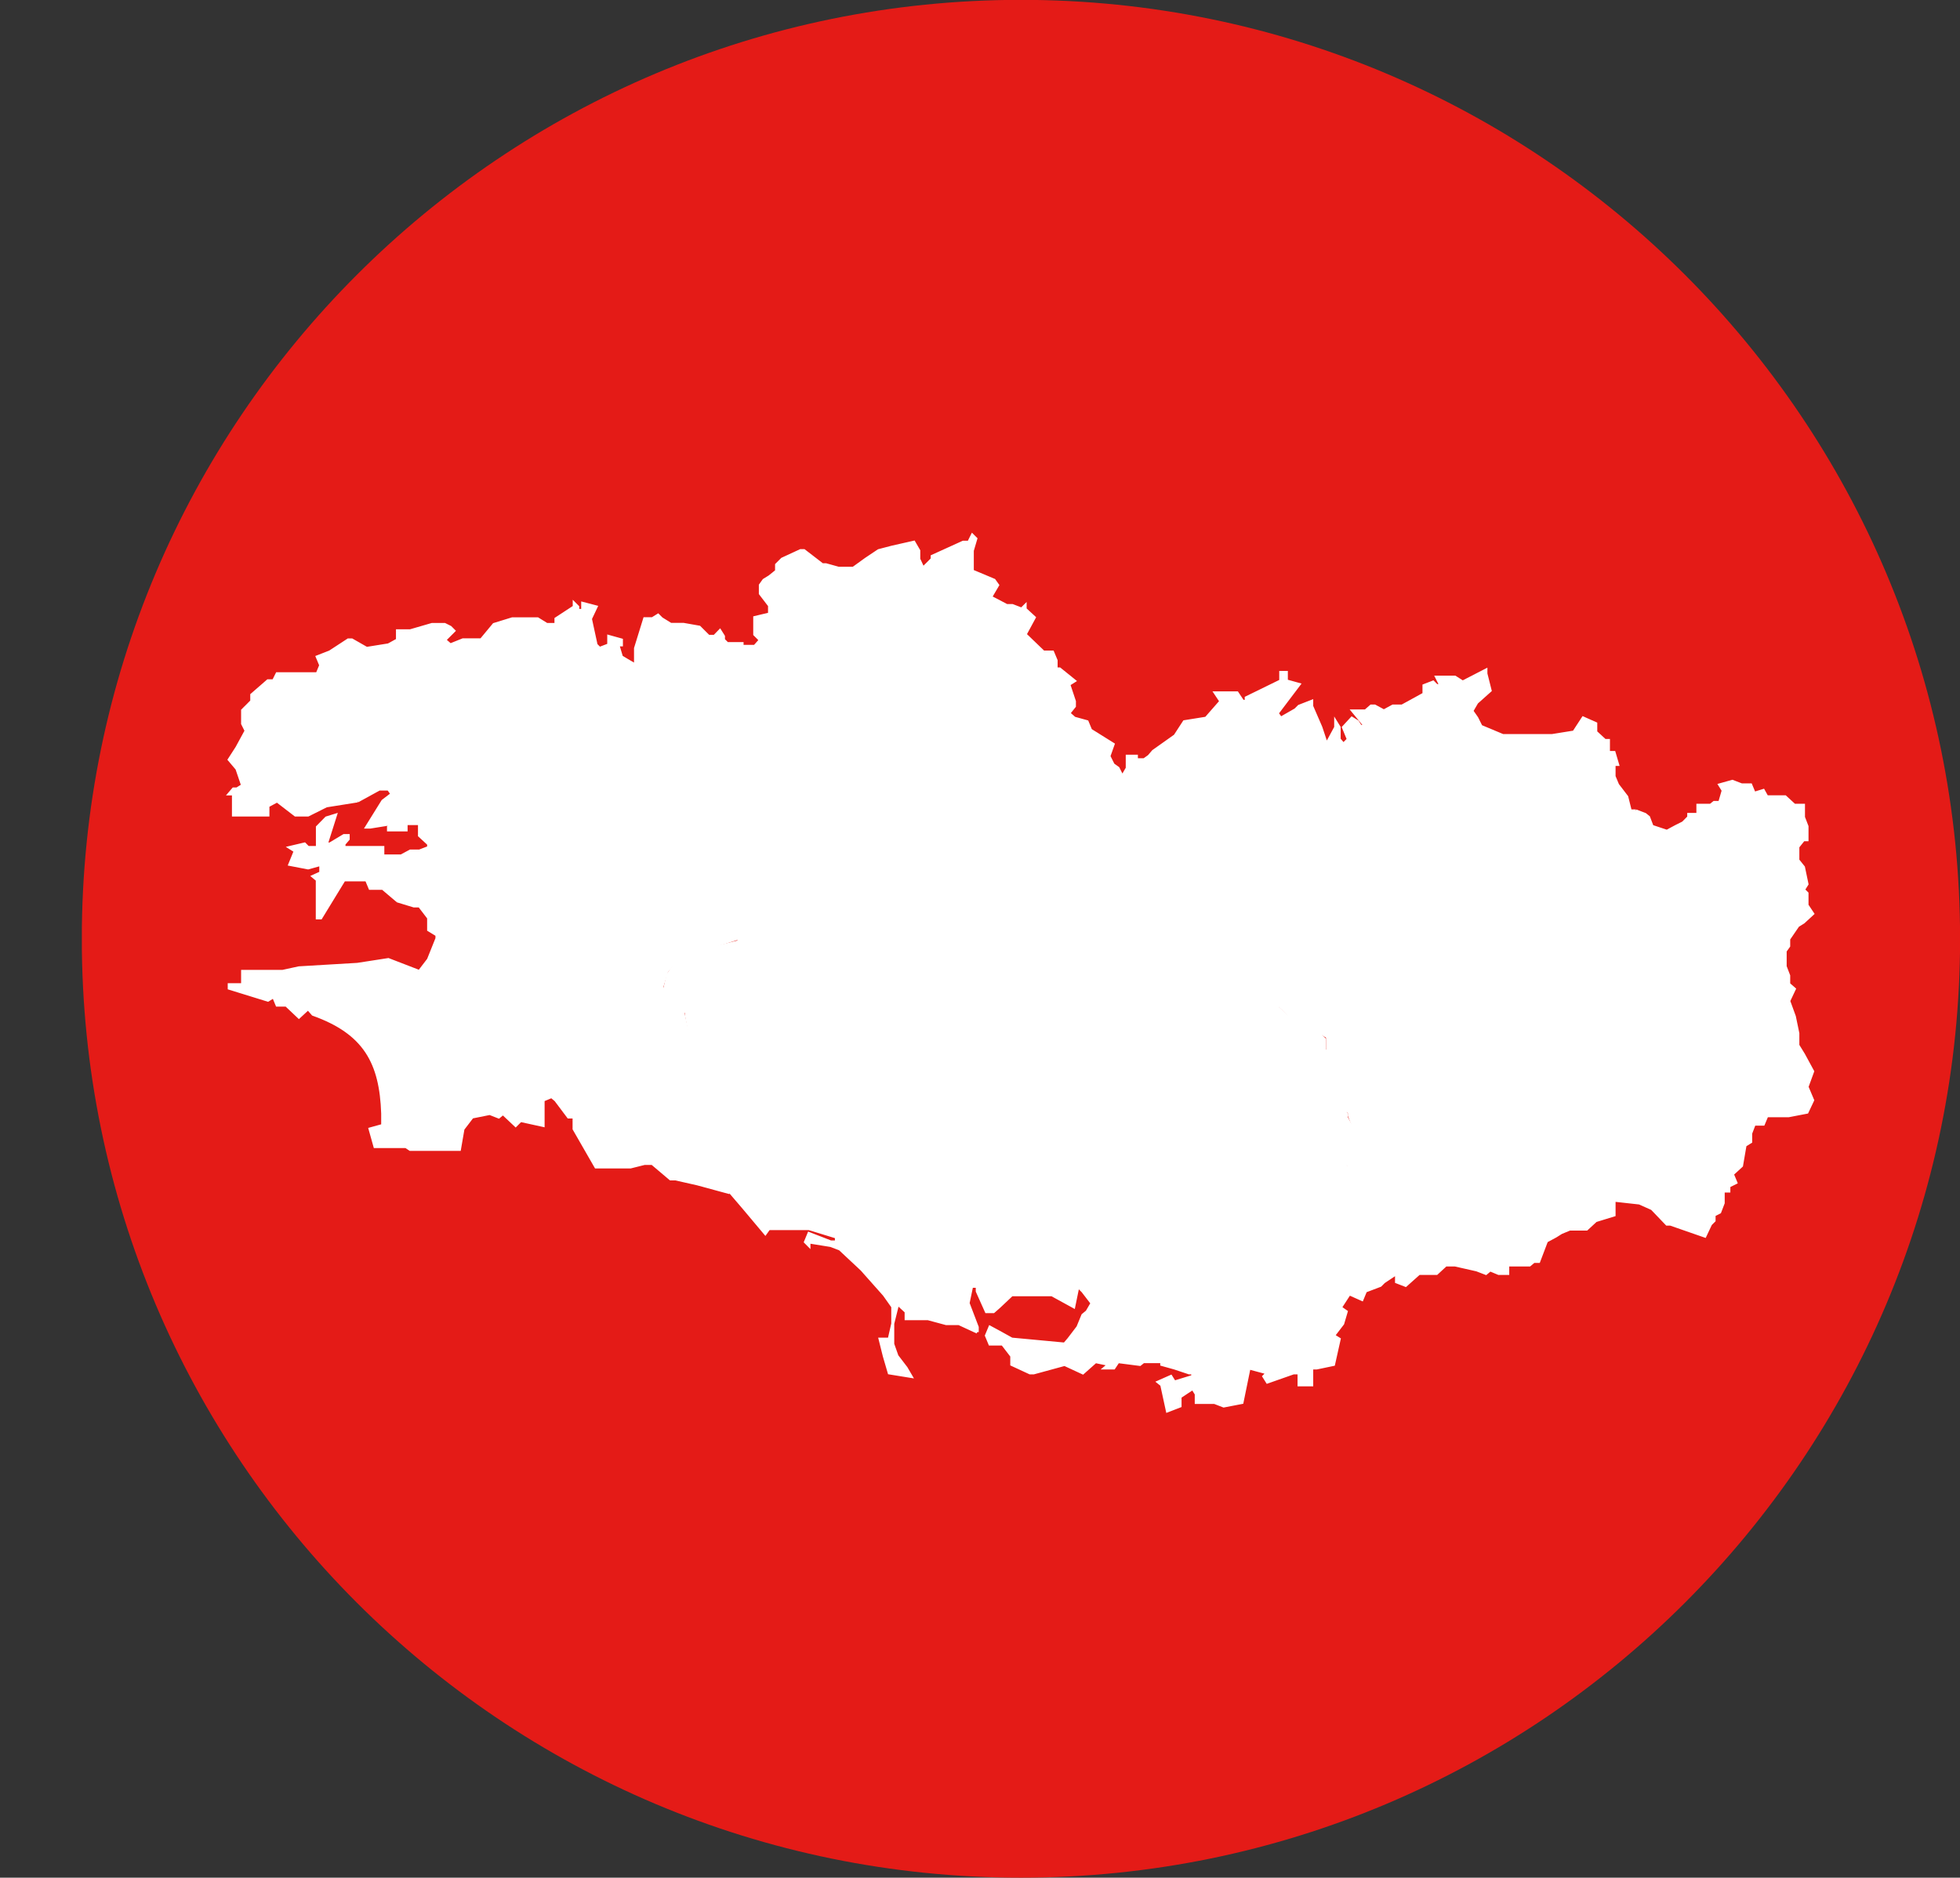 <svg id="Calque_1" data-name="Calque 1" xmlns="http://www.w3.org/2000/svg" xmlns:xlink="http://www.w3.org/1999/xlink" viewBox="0 0 655.32 627.95"><rect x="0" y="0" width="655.32" height="627.95" fill="#333333" stroke="none"/><defs><style>.cls-1{fill:none;}.cls-2{clip-path:url(#clip-path);}.cls-3{fill:#e41b17;}.cls-4,.cls-5,.cls-6{fill:#fff;}.cls-4{stroke:#fff;stroke-miterlimit:10;}.cls-6{fill-rule:evenodd;}</style><clipPath id="clip-path" transform="translate(19.89 -8.33)"><rect class="cls-1" x="7.48" y="8.33" width="627.95" height="627.95"/></clipPath></defs><title>Gabarit Zoom département Bretagne</title><g class="cls-2"><path class="cls-3" d="M321.46,636.28c173.4,0,314-140.57,314-314s-140.57-314-314-314-314,140.57-314,314,140.57,314,314,314" transform="translate(19.89 -8.33)"/></g><polyline class="cls-4" points="326.74 445.49 326.74 443.84 323.68 435.83 324.86 430.18 326.74 430.18 326.74 431.83 329.8 438.66 332.16 438.66 334.04 437.01 338.28 433.01 351.7 433.01 359 437.01 360.4 430.18 362.05 431.83 365.12 435.83 363.47 438.66 362.05 439.83 360.4 443.84 357.35 447.84 355.94 449.49 338.28 447.84 334.04 445.49 330.98 443.84 329.8 446.66 330.98 449.49 335.21 449.49 338.28 453.49 338.28 456.31 344.39 459.14 345.57 459.14 355.94 456.31 362.05 459.14 366.29 455.37 370.77 456.31 369.36 457.49 372.41 457.49 373.82 455.37 381.13 456.31 382.3 455.37 388.42 455.37 388.42 456.31 392.66 457.49 397.61 459.14 398.79 459.14 398.79 460.32 392.66 462.2 391.48 460.32 387.24 462.2 388.42 463.14 390.31 471.85 394.55 470.21 394.55 467.14 398.79 464.32 399.96 466.2 399.96 469.03 406.08 469.03 409.14 470.21 415.26 469.03 417.62 457.49 423.74 459.14 422.56 460.32 423.74 462.2 432.45 459.14 434.33 459.14 434.33 463.14 438.57 463.14 438.57 457.49 440.21 457.49 445.87 456.31 447.76 447.84 445.87 446.66 448.93 442.66 450.11 438.66 447.76 437.01 445.87 437.01 447.76 434.19 445.87 433.01 445.87 431.83 447.76 427.36 444.69 426.18 445.87 420.53 444.69 419.35 447.76 416.53 455.05 415.35 455.05 413.7 451.99 413.7 450.11 410.88 444.69 410.88 444.69 409.7 447.76 409.7 447.76 408.52 453.17 405.7 453.17 400.99 458.11 399.81 458.11 396.99 456.23 396.04 458.11 392.99 456.23 390.16 455.05 392.99 450.11 394.16 448.93 392.99 450.11 390.16 447.76 387.33 448.93 383.33 451.99 383.33 453.17 382.15 453.17 379.33 450.11 373.68 450.11 372.5 448.93 370.85 447.76 370.85 445.87 366.85 440.21 366.85 438.57 364.03 435.51 364.03 425.15 362.85 426.8 360.02 426.8 356.02 431.27 353.19 442.81 352.02 442.81 347.55 441.63 346.37 434.33 347.55 434.33 350.37 431.27 350.37 431.27 340.72 426.8 336.71 422.56 336.71 422.56 338.37 417.62 338.37 416.44 339.54 415.26 335.54 415.26 333.65 410.32 330.83 410.32 328.71 404.9 326.83 403.02 329.65 392.66 329.65 394.55 333.65 394.55 336.71 388.42 340.72 390.31 345.19 384.19 346.37 376.89 353.19 373.82 353.19 372.41 352.02 370.77 350.37 375 338.37 375 336.71 373.82 335.54 372.41 333.65 366.29 336.71 362.05 335.54 359 340.72 357.35 340.72 355.94 336.71 355.94 333.65 354.76 330.83 352.87 328.71 347.46 330.83 342.52 328.71 341.34 325.88 332.16 324 329.8 325.88 326.74 325.88 324.86 317.17 316.38 314.82 313.32 316 310.26 314.82 307.2 322.83 298.49 322.83 297.31 325.88 289.55 325.88 288.13 326.83 283.89 324 280.83 324 277.77 320 267.41 324 264.35 321.88 266.23 317.17 264.35 316 261.99 317.17 258.94 316 248.57 316 247.4 314.82 238.22 317.17 230.69 320 227.62 320 223.38 325.88 222.21 330.83 226.45 332.71 224.8 336.71 229.51 338.37 229.51 339.54 232.1 353.19 241.28 353.19 241.28 354.37 245.52 352.02 252.81 357.2 254.7 361.67 257.05 362.85 258.94 360.02 266.23 358.85 267.41 362.85 266.23 365.68 267.41 366.85 267.41 368.5 264.35 368.5 264.35 379.33 257.05 379.33 255.88 384.98 254.7 384.98 252.81 386.16 247.4 382.15 244.34 386.16 247.4 390.16 244.34 398.87 248.57 403.81 255.88 412.52 257.05 410.88 270.47 410.88 279.65 413.7 279.65 415.35 277.77 415.35 270.47 412.52 269.3 415.35 270.47 416.53 270.47 415.35 277.77 416.53 280.83 417.7 288.13 424.53 295.66 433.01 298.49 437.01 298.49 442.66 297.31 447.84 294.25 447.84 295.66 453.49 297.31 459.14 304.61 460.32 302.96 457.49 299.9 453.49 298.49 449.49 298.49 442.66 299.9 437.01 299.9 435.83 302.96 438.66 302.96 441.01 310.26 441.01 316.38 442.66 320.62 442.66 326.74 445.49"/><path class="cls-4" d="M99.6,276.22l7.29-4H110l1.18,1.65-3.07,2.35-5.41,8.71h1.18l7.3-1.17L110,284.93v.94h5.89v-2.11h4.47v4l3.06,2.82v1.18l-3.06,1.18h-3.06l-3.06,1.65h-6.13v-2.83H95.12v-1.18l1.41-1.65v-1.17H95.12l-4.71,2.82H89.23l3.06-9.65-3.06.94-3,3.06v6.83H83.11l-1.17-1.18-5,1.18,1.88,1.18L77,297.41l6.12,1.18,4.24-1.18v2.82l-2.59,1.18,1.42,1.18V315.3h1.17l7.77-12.71h7.53l1.18,2.83h4.23l5,4.23,5.41,1.65h1.88l3.06,4v4L126.2,321v1.18l-2.83,7.06-3.06,4-10.36-4L99.6,330.84,80.05,332l-5.42,1.18H61.22v4.47H56.75v1.17l12.94,4,1.89-1.18,1.17,2.83h3.07l4.23,4,3.06-2.83,1.65,1.89c17.36,6.19,22.73,16.21,23.3,33.19v4l-4.23,1.17,1.65,5.89h10.36l1.41.94h16.48l1.18-6.83,3.06-4,5.89-1.18,3,1.18,1.42-1.18,4.24,4,1.65-1.65,7.53,1.65v-8.48l2.82-1.18,1.42,1.18,4.24,5.65h1.87v4l7.31,12.72h11.53l4.71-1.18h2.59l6.12,5.18H206l7.29,1.65,10.37,2.82,3.05-8.47-3.05-4,3.05-4,5.66,4,1.65-1.89h1.41l1.65-5.18h7.29v-11.3h3.07V375.1l-1.65-1.17,1.65-2.83-1.65-4.71L238.5,368l-1.41,3.06L234,369.22l-1.65-4-7.3-5.66-4.24,2.83v-1.18h-9.18l-3.06-13.65v-1.89l-4.24-1.17,1.65-4-4.71-1.66L203,333.2l4.47-5.18h3.06l7.3-3.06,8.94-2.83,5.66-1.18v-1.64l-3.07-1.18-1.17-5.65,3.06-4H234v-4l-2.83-4.24,4.24-4.47L234,294.59l-2.83,1.17-1.89-5.18,1.89-5.65-7.53-3.06,1.41-2.82,1.64-5.18,5.66-2.83-3.07-4-2.59-1.65v-5.88l4.48-2.36,4.24-4.47-7.3-4,1.17-4-1.17-1.88-4.47-.94L222,240.67V236L219,228l3.06-1.65,1.65-1.18V224L222,222.31v-1.18l-1.18-1.88L219,221.13h-2l-3.07-3.06-5.33-.94h-4.24l-3.06-1.89-1.18-1.17-1.88,1.17h-2.59l-3.06,9.89v5.65l-2.83-1.65L187.88,228l-1.18-4h1.18v-1.65l-4.24-1.18V224l-3.06,1.17L179.41,224l-1.89-8.72,1.89-4-4.48-1.17v2.35h-1.65v-1.18l-1.18-1.17v1.17l-6.11,4v1.89h-3.07l-3.06-1.89h-8.47l-6.13,1.89L141,222.31h-6.12L130.67,224l-1.88-1.65,3.06-3.06-1.18-1.18-1.88-.94h-4.24l-7.3,2.12H113v3.06L110,224l-7.3,1.17-4.94-2.82H96.53l-6.12,4L86.18,228l1.17,2.82-1.17,2.83H72.75L71.58,236H69.69l-5.41,4.71v2.12l-3.06,3.06v4.47l1.18,2.36-3.07,5.65-2.58,4,2.58,3.06L61.22,271l-1.89,1.18H58.16l-1.41,1.65h1.41v7.06H69.69v-3.06l3.06-1.65,6.12,4.71h4.24l6.12-3.06,10.37-1.65" transform="translate(19.89 -8.33)"/><polyline class="cls-4" points="466.82 308.46 468.7 308.46 468.7 306.11 472.94 306.11 474.82 307.28 476.01 307.28 474.82 304.46 476.01 303.28 476.01 295.75 480.24 295.75 480.24 293.4 479.06 293.4 479.06 288.92 480.24 286.1 480.24 283.74 479.06 279.27 479.06 276.44 480.24 276.44 482.12 271.26 485.19 269.38 483.3 265.38 485.19 263.73 483.3 255.73 482.12 255.73 477.18 258.55 476.01 255.73 476.01 254.08 474.82 251.25 471.77 252.9 466.82 255.73 465.64 254.08 466.82 251.25 465.64 250.08 461.17 251.25 456.46 246.07 455.05 246.07 455.05 243.25 453.87 241.36 451.99 240.19 449.17 243.25 450.81 247.25 449.17 248.9 447.75 247.25 447.75 243.25 446.58 241.36 446.58 243.25 443.51 248.9 441.63 243.25 438.57 236.19 438.57 234.54 434.33 236.19 433.16 237.36 428.21 240.19 427.03 238.54 434.33 228.89 430.09 227.71 430.09 224.88 428.21 224.88 428.21 227.71 416.67 233.36 416.67 234.54 415.5 234.54 413.61 231.71 406.32 231.71 408.2 234.54 403.25 240.19 395.96 241.36 392.9 246.07 385.6 251.25 384.19 252.9 382.54 254.08 379.95 254.08 379.95 252.9 376.89 252.9 376.89 256.9 375.24 259.73 373.82 256.9 372.18 255.73 370.76 252.9 372.18 248.9 364.64 244.19 363.47 241.36 359.23 240.19 357.35 238.54 359.23 236.19 359.23 234.54 357.35 228.89 359.23 227.71 354.28 223.71 353.11 223.71 353.11 220.88 351.93 218.06 348.87 218.06 342.75 212.17 345.81 206.52 342.75 203.7 342.75 202.52 341.57 203.7 338.51 202.52 336.62 202.52 331.21 199.69 333.56 195.69 332.38 194.04 325.09 190.98 325.09 184.15 326.27 180.15 325.09 178.98 323.92 181.33 322.03 181.33 311.67 186.04 311.67 186.98 308.61 190.04 307.19 186.98 307.19 184.15 305.55 181.33 298.25 182.98 293.77 184.15 289.54 186.98 285.3 190.04 280.36 190.04 276.12 188.86 274.94 188.86 268.82 184.15 267.64 184.15 261.52 186.98 259.64 188.86 259.64 190.98 257.29 192.87 255.4 194.04 254.22 195.69 254.22 198.51 257.29 202.52 257.29 205.34 252.34 206.52 252.34 212.17 254.22 214.05 252.34 216.17 248.11 216.17 248.11 215.23 243.87 215.23 243.87 216.17 241.98 218.06 239.39 219.24 241.98 227.71 241.98 231.71 243.87 233.36 248.11 234.54 249.28 236.19 248.11 240.19 255.4 244.19 251.16 248.9 246.93 251.25 246.93 256.9 249.28 258.55 252.34 262.55 246.93 265.38 245.04 271.26 243.87 273.38 251.16 276.44 249.28 282.09 251.16 287.75 254.22 286.1 255.4 287.75 251.16 291.75 254.22 295.75 254.22 300.46 251.16 300.46 248.11 304.46 249.28 310.11 252.34 311.29 252.34 312.94 246.93 314.11 248.11 315.76 258.46 315.76 261.52 316.94 264.58 315.76 265.76 316.94 264.58 320.94 267.64 323.77 277.3 319.76 280.36 323.77 283.42 323.77 287.66 326.59 289.54 325.65 296.84 325.65 298.25 322.59 307.19 322.59 310.26 314.11 313.32 315.76 315.91 314.11 325.09 316.94 326.27 325.65 329.33 325.65 332.38 323.77 341.57 325.65 342.75 328.48 346.99 330.59 353.11 328.48 354.28 330.59 356.17 333.65 356.17 336.48 357.35 340.95 359.23 340.95 362.29 335.3 366.53 336.48 372.18 333.65 373.82 335.3 375.24 336.48 375.24 338.13 370.76 350.84 372.18 351.78 373.82 353.67 376.89 353.67 384.19 346.13 390.31 344.96 388.66 340.95 394.78 336.48 394.78 333.65 392.9 329.65 403.25 329.65 405.14 326.59 410.56 328.48 410.56 330.59 415.5 333.65 415.5 335.3 416.67 339.3 418.56 338.13 422.8 338.13 422.8 336.48 427.03 336.48 427.03 333.65 430.09 332.48 431.27 333.65 433.16 335.3 434.33 333.65 433.16 330.59 437.39 329.65 437.39 323.77 436.21 320.94 438.57 319.76 440.45 322.59 441.63 320.94 443.51 312.94 447.75 311.29 453.87 314.11 455.05 311.29 453.87 310.11 453.87 308.46 458.11 308.46 459.52 306.11 462.59 306.11 466.82 308.46"/><polyline class="cls-4" points="546.96 271.19 550.02 272.36 551.2 273.3 552.37 276.37 557.32 278.01 560.38 276.37 562.74 275.19 564.62 273.3 564.62 272.36 567.68 272.36 567.68 269.31 571.92 269.31 573.1 268.36 574.98 268.36 576.15 264.36 574.98 262.48 579.21 261.3 582.28 262.48 585.34 262.48 586.52 265.3 589.57 264.36 590.75 266.48 596.87 266.48 599.94 269.31 602.99 269.31 602.99 273.3 604.17 276.37 604.17 280.84 602.99 280.84 601.11 283.19 601.11 287.67 602.99 290.02 604.17 295.67 602.99 297.55 604.17 298.73 604.17 302.73 606.06 305.56 602.99 308.39 601.11 309.56 598.05 314.03 598.05 316.39 596.87 318.04 596.87 323.21 598.05 326.28 598.05 329.1 599.94 330.75 598.05 334.75 599.94 339.94 601.11 345.58 601.11 349.59 602.99 352.64 606.06 358.3 604.17 363.48 606.06 367.95 604.17 371.95 598.05 373.13 590.75 373.13 589.57 375.95 586.52 375.95 585.34 379.02 585.34 381.84 583.45 383.02 582.28 389.85 579.21 392.67 580.39 395.49 578.04 396.67 578.04 398.32 576.15 398.32 576.15 402.32 574.98 405.38 573.1 406.33 573.1 408.21 571.92 409.38 570.03 413.39 558.5 409.38 557.32 409.38 552.37 404.21 548.14 402.32 539.66 401.38 539.66 406.33 533.54 408.21 530.48 411.04 524.83 411.04 522 412.21 520.12 413.39 517.06 415.04 514.47 421.86 512.82 421.86 511.41 423.04 504.11 423.04 504.11 425.87 501.05 425.87 498.23 424.69 496.81 425.87 493.75 424.69 486.46 423.04 483.39 423.04 480.33 425.87 474.45 425.87 469.97 429.87 466.92 428.69 466.92 425.87 462.68 428.69 461.5 429.87 456.55 431.75 455.38 434.58 451.14 432.69 448.08 437.4 446.2 437.4 448.08 434.58 446.2 432.69 446.2 431.75 448.08 427.75 445.02 425.87 446.2 420.69 445.02 419.04 448.08 416.21 455.38 415.04 455.38 413.39 452.31 413.39 451.14 411.04 445.02 411.04 445.02 409.38 448.08 409.38 448.08 408.21 453.5 405.38 453.5 401.38 458.44 399.5 458.44 396.67 456.55 395.49 458.44 392.67 456.55 389.85 455.38 392.67 451.14 394.32 449.26 392.67 451.14 389.85 448.08 387.49 449.26 383.02 452.31 383.02 453.5 381.84 453.5 379.02 451.14 373.13 451.14 371.95 449.26 370.77 448.08 370.77 446.2 366.3 440.78 366.3 438.9 363.48 435.84 363.48 426.18 362.3 427.36 359.47 427.36 355.47 431.6 352.64 443.84 351.47 443.84 346.76 441.96 345.58 434.66 346.76 434.66 349.59 431.6 349.59 431.6 339.94 427.36 335.93 427.36 333.11 430.42 331.93 431.6 333.11 433.48 334.75 434.66 333.11 433.48 330.75 437.72 329.1 437.72 323.21 435.84 321.1 438.9 319.21 440.78 322.04 441.96 321.1 443.84 312.39 448.08 311.21 453.5 314.03 455.38 311.21 453.5 309.56 453.5 308.39 458.44 308.39 459.62 305.56 462.68 305.56 466.92 308.39 468.8 308.39 468.8 305.56 473.04 305.56 474.45 306.74 476.1 306.74 474.45 304.38 476.1 302.73 476.1 295.67 480.33 295.67 480.33 292.85 479.15 292.85 479.15 288.84 480.33 286.02 480.33 283.19 479.15 279.19 479.15 276.37 480.33 276.37 481.74 271.19 484.81 269.31 483.39 265.3 484.81 264.36 483.39 255.65 481.74 255.65 477.28 258.47 476.1 255.65 476.1 254.47 474.45 251.65 471.39 252.82 466.92 255.65 465.73 254.47 466.92 251.65 465.73 250 461.5 251.65 456.55 245.99 455.38 245.99 455.38 242.93 456.55 242.93 452.31 237.76 456.55 237.76 458.44 236.11 459.62 236.11 462.68 237.76 465.73 236.11 468.8 236.11 476.1 232.1 476.1 229.28 479.15 228.1 480.33 229.28 481.74 229.28 480.33 226.46 486.46 226.46 489.05 228.1 496.81 224.1 496.81 225.28 498.23 230.93 493.75 234.93 492.11 237.76 493.75 240.11 495.16 242.93 502.47 245.99 518.95 245.99 526.24 244.82 529.31 240.11 533.54 241.99 533.54 244.82 536.6 247.64 537.78 247.64 537.78 251.65 539.66 251.65 540.84 255.65 539.66 255.65 539.66 259.65 540.84 262.48 543.9 266.48 545.08 271.19 546.96 271.19"/><path class="cls-5" d="M-16.89,326.93" transform="translate(19.89 -8.33)"/><path class="cls-6" d="M10.08,425.42" transform="translate(19.89 -8.33)"/><line class="cls-5" x1="29.96" y1="417.09" x2="17.23" y2="435.45"/><path class="cls-5" d="M10.08,425.42" transform="translate(19.89 -8.33)"/><line class="cls-5" x1="17.6" y1="321.6" y2="321.6"/><path class="cls-5" d="M-19.89,329.93" transform="translate(19.89 -8.33)"/><path class="cls-5" d="M-2.28,329.93" transform="translate(19.89 -8.33)"/></svg>